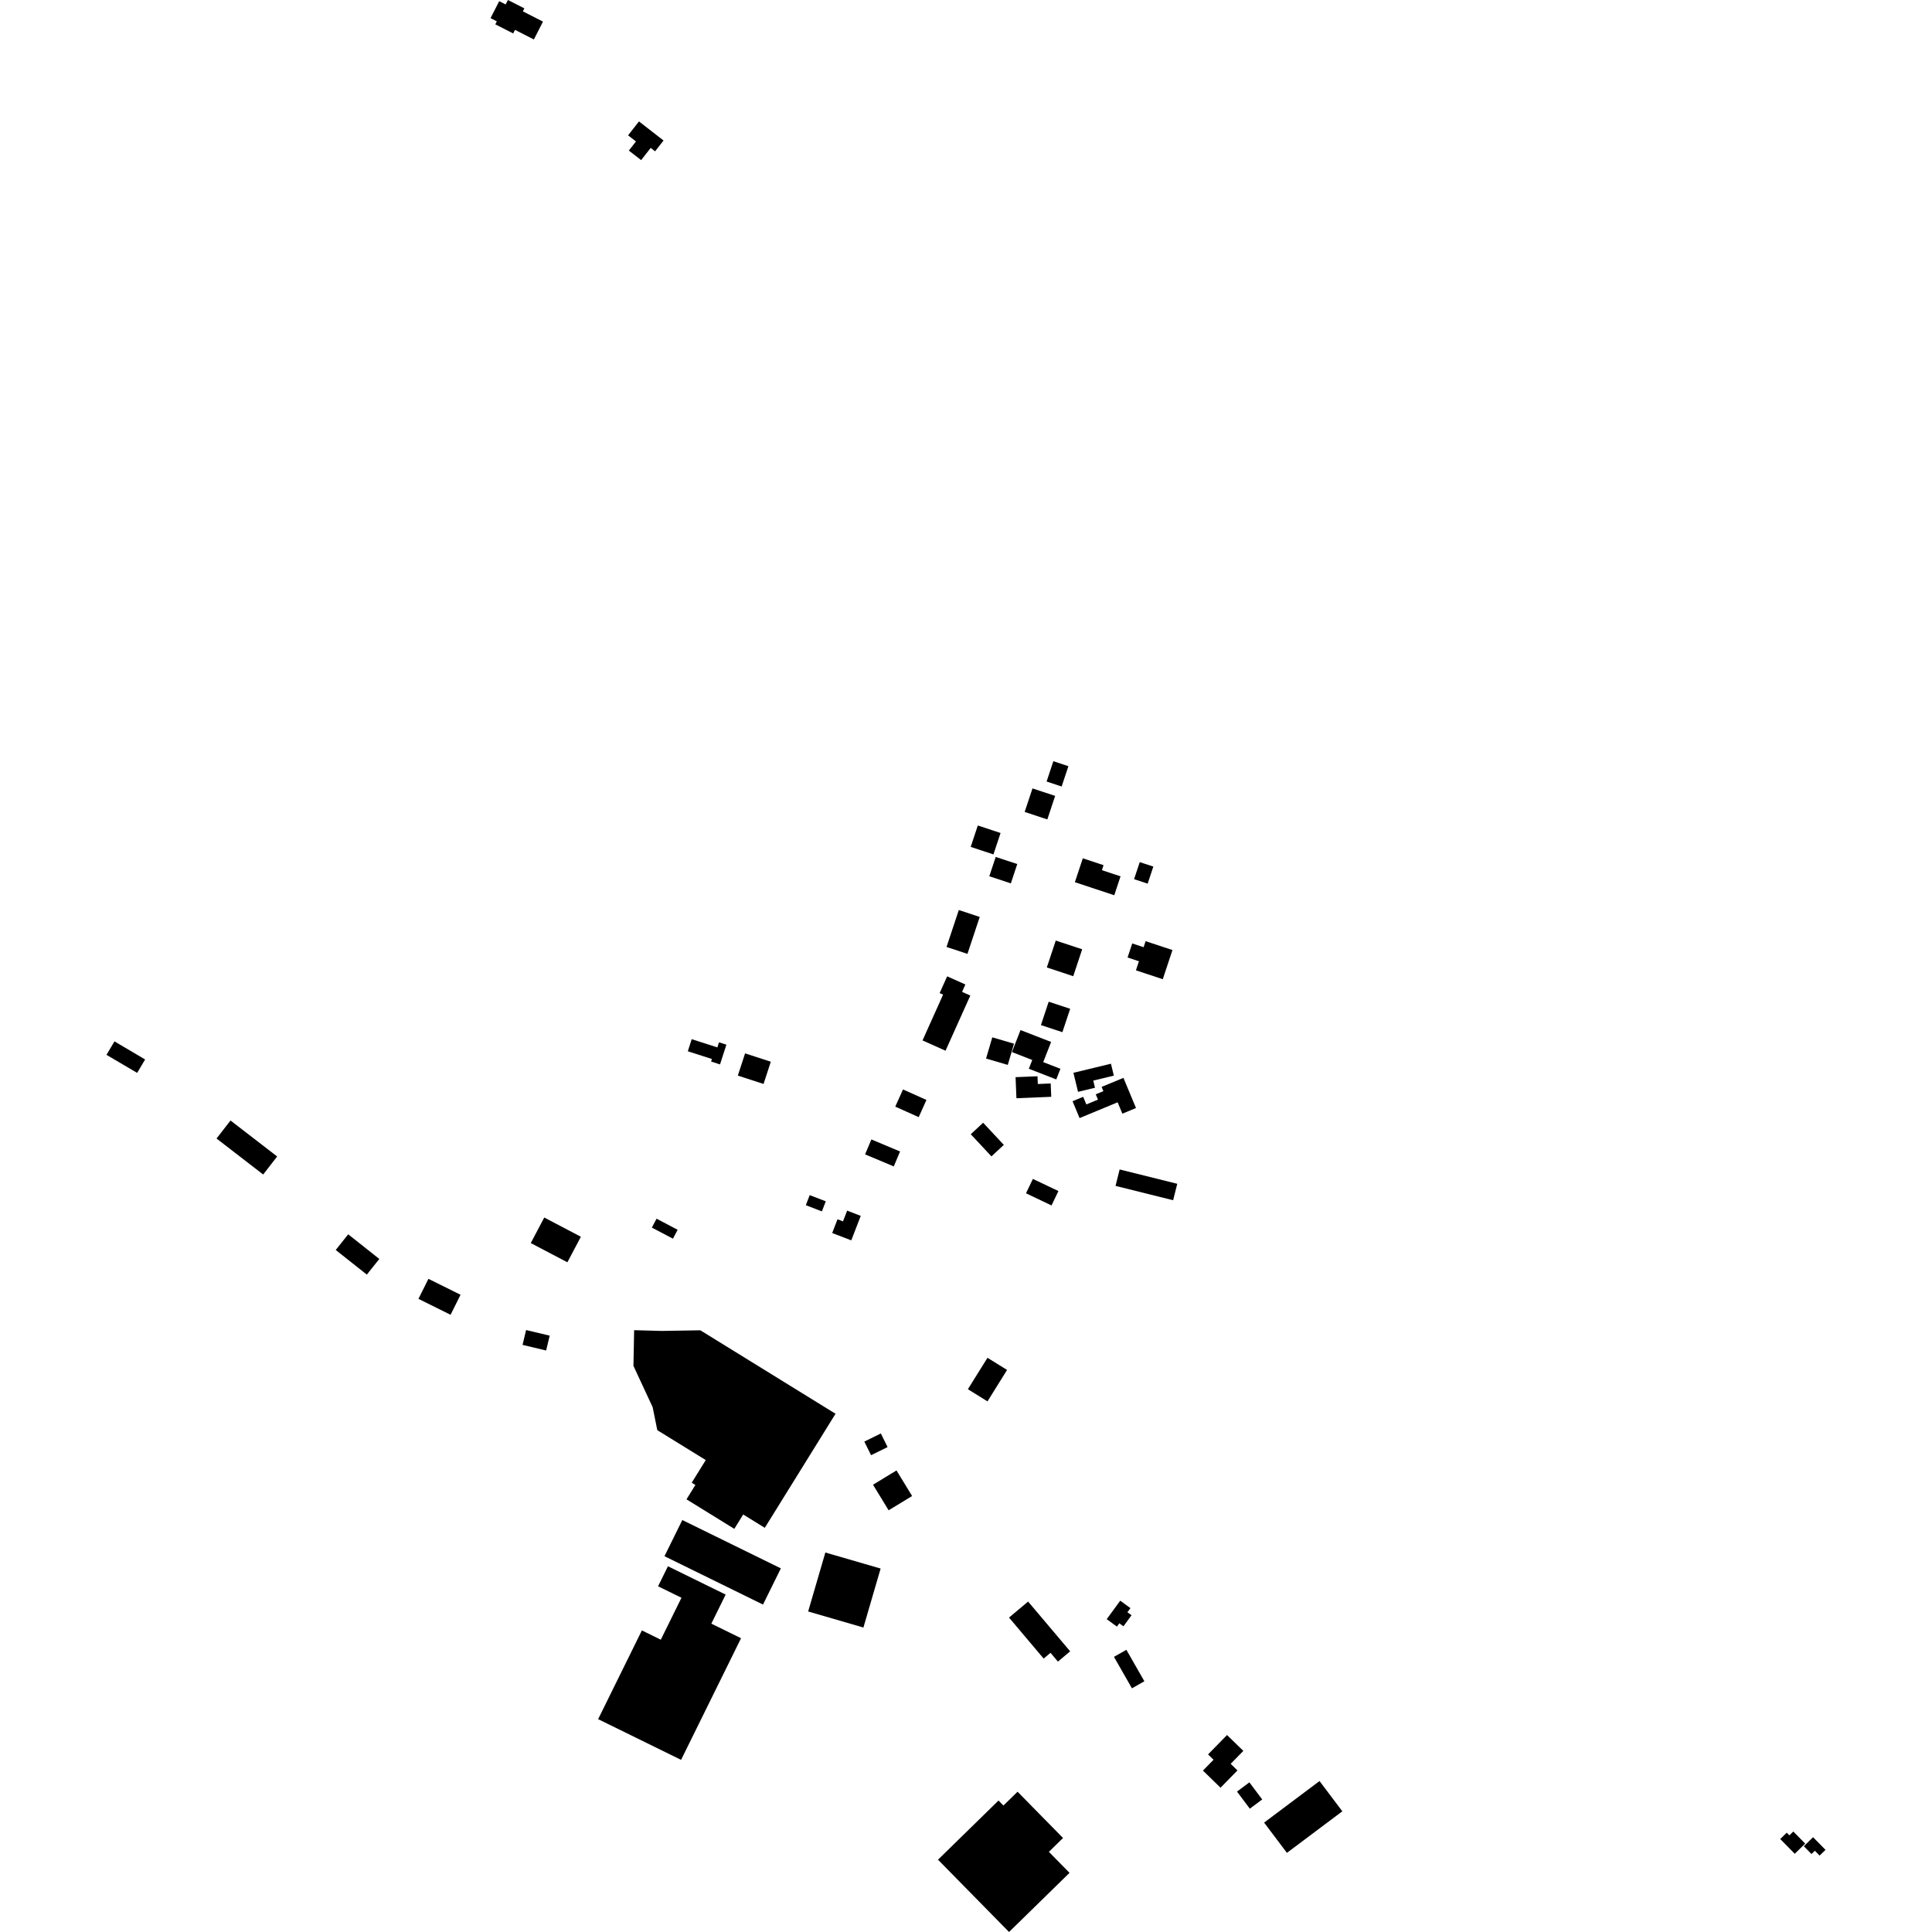 <?xml version="1.0" encoding="utf-8" standalone="no"?>
<!DOCTYPE svg PUBLIC "-//W3C//DTD SVG 1.1//EN"
  "http://www.w3.org/Graphics/SVG/1.1/DTD/svg11.dtd">
<!-- Created with matplotlib (https://matplotlib.org/) -->
<svg height="288pt" version="1.1" viewBox="0 0 288 288" width="288pt" xmlns="http://www.w3.org/2000/svg" xmlns:xlink="http://www.w3.org/1999/xlink">
 <defs>
  <style type="text/css">
*{stroke-linecap:butt;stroke-linejoin:round;}
  </style>
 </defs>
 <g id="figure_1">
  <g id="patch_1">
   <path d="M 0 288 
L 288 288 
L 288 0 
L 0 0 
z
" style="fill:none;opacity:0;"/>
  </g>
  <g id="axes_1">
   <g id="PatchCollection_1">
    <path clip-path="url(#p27e79f9857)" d="M 134.172 171.651 
L 133.233 173.876 
L 128.957 172.079 
L 129.895 169.854 
L 134.172 171.651 
"/>
    <path clip-path="url(#p27e79f9857)" d="M 147.919 154.635 
L 146.99 157.797 
L 150.229 158.744 
L 151.158 155.581 
L 147.919 154.635 
"/>
    <path clip-path="url(#p27e79f9857)" d="M 81.132 181.495 
L 86.591 184.361 
L 84.579 188.168 
L 79.122 185.302 
L 81.132 181.495 
"/>
    <path clip-path="url(#p27e79f9857)" d="M 97.873 181.669 
L 101.016 183.322 
L 100.314 184.648 
L 97.171 182.995 
L 97.873 181.669 
"/>
    <path clip-path="url(#p27e79f9857)" d="M 184.398 267.069 
L 186.244 265.691 
L 188.155 268.24 
L 186.309 269.618 
L 184.398 267.069 
"/>
    <path clip-path="url(#p27e79f9857)" d="M 179.322 263.938 
L 180.9 262.322 
L 180.083 261.526 
L 182.912 258.637 
L 185.342 261.003 
L 183.454 262.93 
L 184.466 263.914 
L 181.944 266.492 
L 179.322 263.938 
"/>
    <path clip-path="url(#p27e79f9857)" d="M 188.44 271.691 
L 196.7 265.497 
L 200.098 270.009 
L 191.838 276.203 
L 188.44 271.691 
"/>
    <path clip-path="url(#p27e79f9857)" d="M 167.908 245.932 
L 170.589 250.624 
L 168.737 251.676 
L 166.056 246.984 
L 167.908 245.932 
"/>
    <path clip-path="url(#p27e79f9857)" d="M 164.978 241.367 
L 166.99 238.611 
L 168.512 239.719 
L 168.062 240.337 
L 168.675 240.781 
L 167.472 242.43 
L 166.857 241.982 
L 166.498 242.474 
L 164.978 241.367 
"/>
    <path clip-path="url(#p27e79f9857)" d="M 153.258 238.742 
L 159.526 246.159 
L 157.704 247.694 
L 156.599 246.384 
L 155.576 247.241 
L 150.414 241.128 
L 153.258 238.742 
"/>
    <path clip-path="url(#p27e79f9857)" d="M 78.424 198.268 
L 81.941 199.103 
L 81.411 201.318 
L 77.897 200.479 
L 78.424 198.268 
"/>
    <path clip-path="url(#p27e79f9857)" d="M 63.865 190.633 
L 68.653 193.008 
L 67.166 195.992 
L 62.378 193.617 
L 63.865 190.633 
"/>
    <path clip-path="url(#p27e79f9857)" d="M 51.905 183.994 
L 56.542 187.669 
L 54.684 190.004 
L 50.047 186.333 
L 51.905 183.994 
"/>
    <path clip-path="url(#p27e79f9857)" d="M 34.361 167.031 
L 41.315 172.394 
L 39.232 175.083 
L 32.278 169.716 
L 34.361 167.031 
"/>
    <path clip-path="url(#p27e79f9857)" d="M 17.062 155.238 
L 21.633 157.932 
L 20.446 159.934 
L 15.875 157.244 
L 17.062 155.238 
"/>
    <path clip-path="url(#p27e79f9857)" d="M 139.828 277.221 
L 148.845 268.403 
L 149.578 269.148 
L 151.687 267.087 
L 158.465 273.988 
L 156.356 276.05 
L 159.433 279.182 
L 150.415 288 
L 139.828 277.221 
"/>
    <path clip-path="url(#p27e79f9857)" d="M 99.052 231.98 
L 101.712 226.589 
L 116.4 233.795 
L 113.74 239.19 
L 99.052 231.98 
"/>
    <path clip-path="url(#p27e79f9857)" d="M 89.164 256.271 
L 95.684 243.044 
L 98.503 244.427 
L 101.586 238.175 
L 98.098 236.465 
L 99.569 233.48 
L 108.172 237.702 
L 106.038 242.035 
L 110.467 244.208 
L 101.527 262.339 
L 89.164 256.271 
"/>
    <path clip-path="url(#p27e79f9857)" d="M 123.034 231.431 
L 131.273 233.821 
L 128.708 242.613 
L 120.47 240.219 
L 123.034 231.431 
"/>
    <path clip-path="url(#p27e79f9857)" d="M 128.845 214.895 
L 131.307 213.683 
L 132.31 215.714 
L 129.848 216.922 
L 128.845 214.895 
"/>
    <path clip-path="url(#p27e79f9857)" d="M 130.139 221.327 
L 133.64 219.196 
L 135.968 223.007 
L 132.467 225.137 
L 130.139 221.327 
"/>
    <path clip-path="url(#p27e79f9857)" d="M 104.402 198.305 
L 124.553 210.748 
L 114.006 227.749 
L 110.788 225.763 
L 109.462 227.903 
L 102.335 223.502 
L 103.661 221.362 
L 103.114 221.023 
L 105.206 217.651 
L 97.982 213.192 
L 97.292 209.771 
L 94.427 203.608 
L 94.53 198.288 
L 98.627 198.399 
L 104.402 198.305 
"/>
    <path clip-path="url(#p27e79f9857)" d="M 144.282 207.087 
L 147.203 202.404 
L 150.123 204.215 
L 147.202 208.901 
L 144.282 207.087 
"/>
    <path clip-path="url(#p27e79f9857)" d="M 102.531 156.711 
L 103.111 154.908 
L 106.936 156.134 
L 107.18 155.376 
L 108.282 155.728 
L 107.332 158.671 
L 106.002 158.241 
L 106.125 157.864 
L 102.531 156.711 
"/>
    <path clip-path="url(#p27e79f9857)" d="M 120.701 178.155 
L 123.098 179.078 
L 122.517 180.579 
L 120.123 179.656 
L 120.701 178.155 
"/>
    <path clip-path="url(#p27e79f9857)" d="M 126.282 180.468 
L 128.31 181.247 
L 126.899 184.898 
L 124.054 183.805 
L 124.846 181.753 
L 125.662 182.067 
L 126.282 180.468 
"/>
    <path clip-path="url(#p27e79f9857)" d="M 109.987 160.337 
L 111.069 157.025 
L 114.904 158.271 
L 113.822 161.583 
L 109.987 160.337 
"/>
    <path clip-path="url(#p27e79f9857)" d="M 133.456 164.965 
L 134.608 162.402 
L 138.102 163.967 
L 136.951 166.53 
L 133.456 164.965 
"/>
    <path clip-path="url(#p27e79f9857)" d="M 140.949 156.629 
L 137.519 155.095 
L 140.585 148.27 
L 140.07 148.037 
L 141.193 145.54 
L 143.907 146.756 
L 143.415 147.857 
L 144.644 148.404 
L 140.949 156.629 
"/>
    <path clip-path="url(#p27e79f9857)" d="M 141.097 141.162 
L 142.929 135.657 
L 146.046 136.687 
L 144.217 142.192 
L 141.097 141.162 
"/>
    <path clip-path="url(#p27e79f9857)" d="M 147.473 130.622 
L 148.43 127.742 
L 151.641 128.802 
L 150.685 131.683 
L 147.473 130.622 
"/>
    <path clip-path="url(#p27e79f9857)" d="M 156.015 116.502 
L 157.02 113.473 
L 159.263 114.216 
L 158.258 117.245 
L 156.015 116.502 
"/>
    <path clip-path="url(#p27e79f9857)" d="M 152.745 121.033 
L 153.911 117.528 
L 157.29 118.642 
L 156.124 122.151 
L 152.745 121.033 
"/>
    <path clip-path="url(#p27e79f9857)" d="M 144.7 126.245 
L 145.761 123.054 
L 149.152 124.173 
L 148.091 127.367 
L 144.7 126.245 
"/>
    <path clip-path="url(#p27e79f9857)" d="M 169.054 131.056 
L 169.901 128.514 
L 171.926 129.183 
L 171.079 131.726 
L 169.054 131.056 
"/>
    <path clip-path="url(#p27e79f9857)" d="M 160.23 131.509 
L 161.412 127.945 
L 164.507 128.97 
L 164.261 129.717 
L 167.037 130.634 
L 166.102 133.451 
L 160.23 131.509 
"/>
    <path clip-path="url(#p27e79f9857)" d="M 170.774 140.299 
L 174.777 141.623 
L 173.332 145.969 
L 169.329 144.645 
L 169.779 143.294 
L 168.084 142.733 
L 168.78 140.638 
L 170.477 141.199 
L 170.774 140.299 
"/>
    <path clip-path="url(#p27e79f9857)" d="M 156.049 144.216 
L 157.38 140.208 
L 161.319 141.508 
L 159.986 145.52 
L 156.049 144.216 
"/>
    <path clip-path="url(#p27e79f9857)" d="M 155.171 152.808 
L 156.327 149.323 
L 159.529 150.379 
L 158.37 153.865 
L 155.171 152.808 
"/>
    <path clip-path="url(#p27e79f9857)" d="M 153.365 159.318 
L 153.878 158.009 
L 150.848 156.83 
L 152.128 153.552 
L 156.688 155.324 
L 155.512 158.327 
L 158.075 159.323 
L 157.454 160.907 
L 153.365 159.318 
"/>
    <path clip-path="url(#p27e79f9857)" d="M 151.517 163.712 
L 151.389 160.571 
L 154.659 160.438 
L 154.706 161.591 
L 156.624 161.511 
L 156.707 163.5 
L 151.517 163.712 
"/>
    <path clip-path="url(#p27e79f9857)" d="M 160.012 159.919 
L 165.607 158.567 
L 166.038 160.342 
L 162.969 161.082 
L 163.229 162.148 
L 160.702 162.76 
L 160.012 159.919 
"/>
    <path clip-path="url(#p27e79f9857)" d="M 160.93 166.67 
L 159.883 164.156 
L 161.468 163.502 
L 161.94 164.637 
L 163.671 163.919 
L 163.342 163.128 
L 164.479 162.656 
L 164.214 162.022 
L 167.469 160.677 
L 169.34 165.172 
L 167.31 166.013 
L 166.603 164.318 
L 160.93 166.67 
"/>
    <path clip-path="url(#p27e79f9857)" d="M 144.709 169.08 
L 146.553 167.364 
L 149.638 170.665 
L 147.794 172.381 
L 144.709 169.08 
"/>
    <path clip-path="url(#p27e79f9857)" d="M 152.944 177.881 
L 153.97 175.738 
L 157.777 177.549 
L 156.748 179.695 
L 152.944 177.881 
"/>
    <path clip-path="url(#p27e79f9857)" d="M 166.293 176.779 
L 166.904 174.328 
L 175.491 176.466 
L 174.877 178.917 
L 166.293 176.779 
"/>
    <path clip-path="url(#p27e79f9857)" d="M 268.894 275.216 
L 270.271 273.868 
L 272.125 275.754 
L 271.246 276.613 
L 270.533 275.887 
L 270.035 276.376 
L 268.894 275.216 
"/>
    <path clip-path="url(#p27e79f9857)" d="M 265.378 274.142 
L 266.348 273.192 
L 266.742 273.594 
L 267.327 273.022 
L 269.095 274.819 
L 267.541 276.34 
L 265.378 274.142 
"/>
    <path clip-path="url(#p27e79f9857)" d="M 95.249 18.099 
L 93.629 20.174 
L 94.803 21.087 
L 93.741 22.445 
L 95.573 23.869 
L 96.997 22.046 
L 97.655 22.557 
L 98.912 20.946 
L 95.249 18.099 
"/>
    <path clip-path="url(#p27e79f9857)" d="M 79.585 5.883 
L 80.943 3.221 
L 77.94 1.693 
L 78.169 1.248 
L 75.715 0 
L 75.376 0.661 
L 74.416 0.175 
L 73.123 2.703 
L 74.062 3.182 
L 73.832 3.626 
L 76.5 4.983 
L 76.771 4.452 
L 79.585 5.883 
"/>
   </g>
  </g>
 </g>
 <defs>
  <clipPath id="p27e79f9857">
   <rect height="288" width="256.25" x="15.875" y="0"/>
  </clipPath>
 </defs>
</svg>
